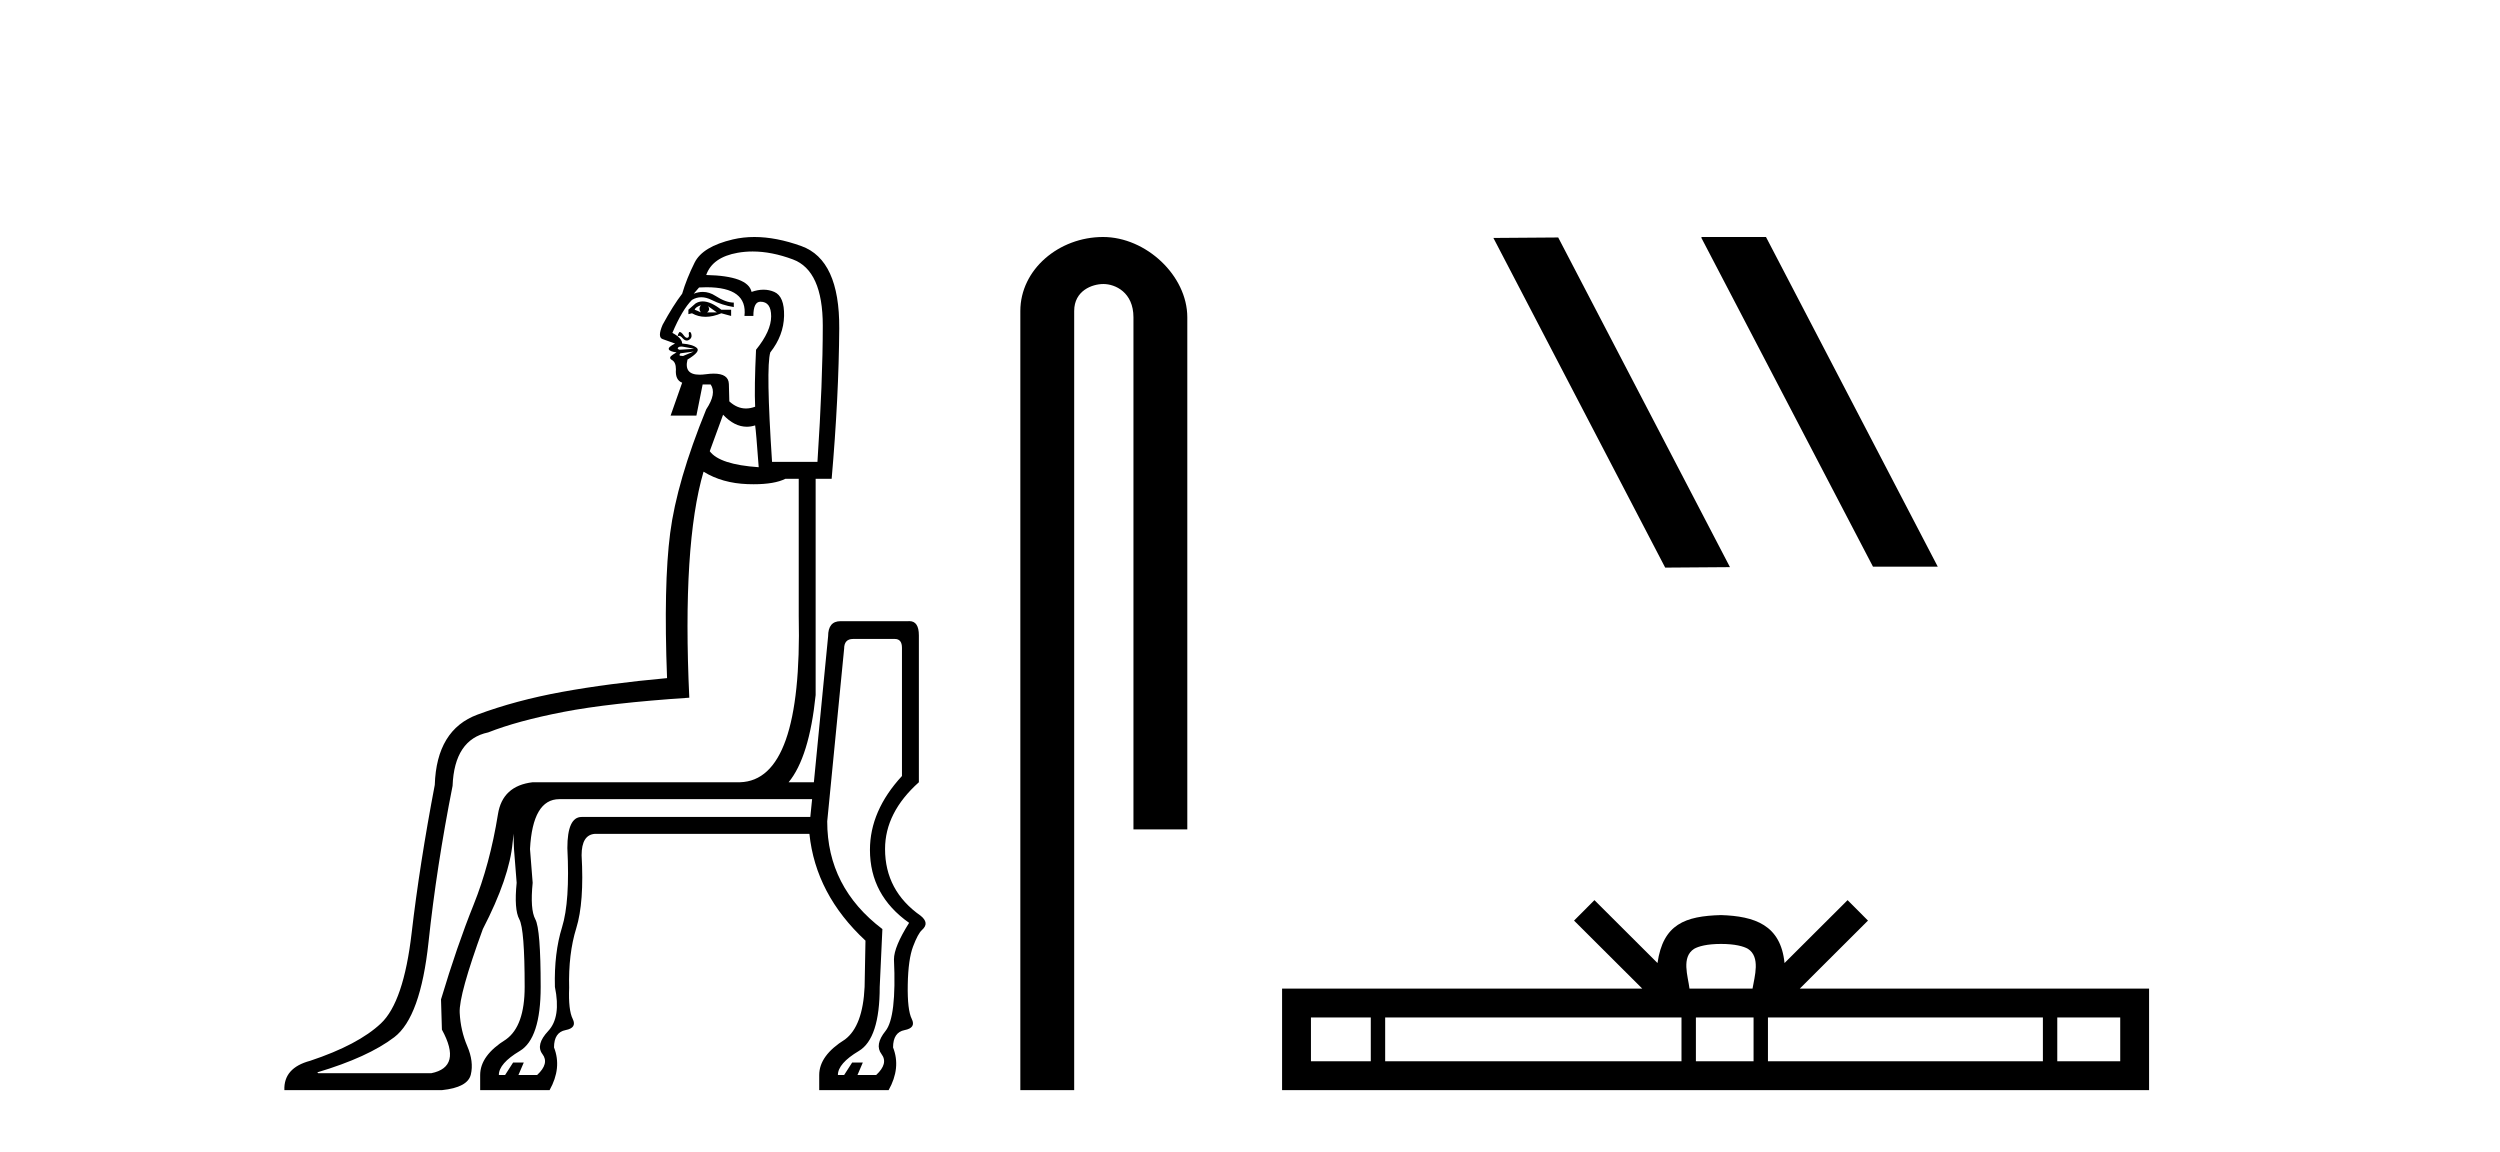 <?xml version='1.0' encoding='UTF-8' standalone='yes'?><svg xmlns='http://www.w3.org/2000/svg' xmlns:xlink='http://www.w3.org/1999/xlink' width='89.0' height='41.0' ><path d='M 24.95 10.867 Q 24.855 10.994 24.95 11.121 Q 24.824 11.058 24.729 11.026 Q 24.76 10.931 24.95 10.867 ZM 25.204 10.899 L 25.521 11.121 L 25.172 11.121 Q 25.299 11.026 25.204 10.899 ZM 25.017 10.73 Q 24.877 10.73 24.76 10.804 L 24.507 11.026 L 24.507 11.184 L 24.634 11.153 Q 24.855 11.279 25.117 11.279 Q 25.378 11.279 25.679 11.153 L 26.028 11.248 L 26.028 11.026 L 25.679 11.026 Q 25.299 10.73 25.017 10.73 ZM 24.127 11.973 L 24.127 11.973 Q 24.127 11.973 24.127 11.973 L 24.127 11.973 Q 24.127 11.973 24.127 11.973 ZM 24.25 12.337 Q 24.273 12.337 24.301 12.341 Q 24.412 12.356 24.57 12.388 Q 24.729 12.42 24.697 12.42 L 24.19 12.451 Q 24.095 12.42 24.143 12.372 Q 24.178 12.337 24.25 12.337 ZM 24.697 12.515 Q 24.634 12.546 24.507 12.594 Q 24.38 12.642 24.317 12.673 Q 24.19 12.673 24.19 12.642 Q 24.19 12.61 24.222 12.578 L 24.697 12.515 ZM 25.151 10.226 Q 26.62 10.226 26.503 11.248 L 26.82 11.248 Q 26.82 10.741 27.073 10.741 Q 27.453 10.741 27.453 11.263 Q 27.453 11.786 26.915 12.451 Q 26.851 13.782 26.883 14.479 Q 26.714 14.542 26.556 14.542 Q 26.239 14.542 25.964 14.289 Q 25.964 14.13 25.948 13.671 Q 25.936 13.301 25.409 13.301 Q 25.282 13.301 25.125 13.323 Q 25.004 13.339 24.906 13.339 Q 24.34 13.339 24.475 12.8 Q 24.95 12.515 24.808 12.388 Q 24.665 12.261 24.285 12.23 Q 24.285 12.102 24.128 11.975 L 24.128 11.975 Q 24.149 11.955 24.174 11.955 Q 24.227 11.955 24.301 12.04 Q 24.375 12.124 24.449 12.124 Q 24.486 12.124 24.523 12.103 Q 24.634 12.04 24.618 11.929 Q 24.602 11.818 24.554 11.818 Q 24.507 11.818 24.523 11.913 Q 24.539 12.008 24.475 12.024 Q 24.467 12.026 24.459 12.026 Q 24.402 12.026 24.333 11.929 Q 24.254 11.818 24.19 11.818 Q 24.19 11.818 24.158 11.865 Q 24.128 11.912 24.127 11.973 L 24.127 11.973 Q 24.05 11.911 23.937 11.85 Q 24.285 11.026 24.634 10.677 Q 24.792 10.582 24.966 10.582 Q 25.141 10.582 25.331 10.677 Q 25.711 10.867 26.123 10.931 L 26.123 10.772 Q 25.838 10.772 25.473 10.535 Q 25.255 10.392 25.019 10.392 Q 24.862 10.392 24.697 10.456 L 24.887 10.234 Q 25.025 10.226 25.151 10.226 ZM 26.794 8.953 Q 27.471 8.953 28.229 9.236 Q 29.291 9.632 29.291 11.596 Q 29.291 13.56 29.101 16.443 L 27.485 16.443 Q 27.263 13.085 27.422 12.546 Q 27.897 11.945 27.913 11.248 Q 27.928 10.551 27.564 10.392 Q 27.382 10.313 27.18 10.313 Q 26.978 10.313 26.756 10.392 Q 26.63 9.822 25.141 9.79 Q 25.362 9.157 26.265 8.998 Q 26.523 8.953 26.794 8.953 ZM 25.742 14.764 Q 26.146 15.192 26.586 15.192 Q 26.732 15.192 26.883 15.144 Q 26.915 15.334 27.01 16.633 Q 25.616 16.538 25.267 16.063 L 25.742 14.764 ZM 25.046 16.792 Q 25.711 17.203 26.614 17.235 Q 26.727 17.239 26.832 17.239 Q 27.572 17.239 27.96 17.045 L 28.435 17.045 L 28.435 21.924 Q 28.562 27.785 26.344 27.848 L 18.963 27.848 Q 17.886 27.975 17.727 28.988 Q 17.442 30.763 16.856 32.22 Q 16.27 33.677 15.7 35.578 L 15.732 36.655 Q 16.46 37.986 15.351 38.207 L 11.328 38.207 L 11.296 38.176 Q 13.102 37.637 14.037 36.924 Q 14.971 36.212 15.256 33.535 Q 15.541 30.858 16.112 27.975 Q 16.175 26.327 17.379 26.074 Q 18.424 25.662 20.056 25.345 Q 21.687 25.028 24.539 24.838 Q 24.285 19.389 25.046 16.792 ZM 28.911 28.45 L 28.847 29.084 L 20.705 29.084 Q 20.198 29.084 20.198 30.192 Q 20.294 32.093 20.008 33.012 Q 19.723 33.931 19.755 35.134 Q 19.977 36.212 19.517 36.703 Q 19.058 37.194 19.311 37.526 Q 19.565 37.859 19.121 38.271 L 18.456 38.271 L 18.646 37.827 L 18.266 37.827 L 17.981 38.271 L 17.759 38.271 Q 17.759 37.859 18.504 37.415 Q 19.248 36.972 19.248 35.134 Q 19.248 33.075 19.058 32.727 Q 18.868 32.378 18.963 31.428 L 18.868 30.224 Q 18.963 28.45 19.913 28.45 ZM 31.857 22.747 Q 32.11 22.747 32.11 23.064 L 32.11 27.626 Q 30.97 28.862 30.97 30.256 Q 30.97 31.871 32.364 32.853 Q 31.825 33.709 31.825 34.152 Q 31.92 36.212 31.524 36.703 Q 31.128 37.194 31.382 37.526 Q 31.635 37.859 31.191 38.271 L 30.526 38.271 L 30.716 37.827 L 30.336 37.827 L 30.051 38.271 L 29.829 38.271 Q 29.829 37.859 30.574 37.415 Q 31.318 36.972 31.318 35.134 L 31.413 33.075 Q 29.449 31.586 29.449 29.242 L 30.051 23.096 Q 30.051 22.747 30.368 22.747 ZM 26.857 8.437 Q 26.458 8.437 26.091 8.523 Q 25.014 8.777 24.729 9.347 Q 24.444 9.917 24.285 10.456 Q 23.968 10.867 23.588 11.564 Q 23.398 12.008 23.588 12.071 Q 23.778 12.135 24.032 12.23 Q 23.778 12.356 23.81 12.436 Q 23.841 12.513 24.085 12.545 L 24.085 12.545 Q 24.053 12.562 23.953 12.626 Q 23.778 12.737 23.921 12.816 Q 24.063 12.895 24.063 13.148 Q 24.032 13.529 24.285 13.624 L 23.873 14.796 L 24.792 14.796 L 25.014 13.687 L 25.299 13.687 Q 25.521 14.004 25.141 14.574 Q 24.095 17.14 23.858 18.978 Q 23.62 20.815 23.747 24.141 Q 21.656 24.331 20.008 24.632 Q 18.361 24.933 16.999 25.44 Q 15.541 25.979 15.478 27.943 Q 14.94 30.763 14.654 33.218 Q 14.369 35.673 13.561 36.433 Q 12.754 37.194 11.043 37.764 Q 10.092 38.017 10.124 38.809 L 15.732 38.809 Q 16.65 38.714 16.761 38.255 Q 16.872 37.796 16.634 37.241 Q 16.397 36.687 16.365 36.053 Q 16.333 35.42 17.189 33.075 Q 18.139 31.238 18.25 29.986 Q 18.265 29.824 18.286 29.678 L 18.286 29.678 Q 18.282 29.933 18.298 30.224 L 18.393 31.428 Q 18.298 32.378 18.488 32.727 Q 18.678 33.075 18.678 35.134 Q 18.678 36.528 18.013 37.004 Q 17.094 37.574 17.094 38.271 L 17.094 38.809 L 19.565 38.809 Q 20.008 38.017 19.723 37.289 Q 19.723 36.75 20.135 36.671 Q 20.547 36.592 20.389 36.275 Q 20.23 35.958 20.262 35.166 Q 20.23 33.962 20.515 33.044 Q 20.8 32.125 20.705 30.446 Q 20.705 29.717 21.181 29.685 L 28.815 29.685 Q 29.037 31.84 30.811 33.487 L 30.78 35.134 Q 30.716 36.528 30.083 37.004 Q 29.164 37.574 29.164 38.271 L 29.164 38.809 L 31.635 38.809 Q 32.079 38.017 31.793 37.289 Q 31.793 36.75 32.205 36.671 Q 32.617 36.592 32.459 36.275 Q 32.3 35.958 32.316 35.055 Q 32.332 34.152 32.506 33.693 Q 32.68 33.234 32.823 33.107 Q 32.966 32.98 32.95 32.853 Q 32.934 32.727 32.775 32.6 Q 31.508 31.713 31.508 30.224 Q 31.508 28.925 32.712 27.848 L 32.712 22.621 Q 32.712 22.112 32.373 22.112 Q 32.353 22.112 32.332 22.114 L 29.924 22.114 Q 29.481 22.114 29.481 22.652 L 28.974 27.848 L 28.075 27.848 Q 28.81 26.956 29.037 24.743 L 29.037 17.045 L 29.607 17.045 Q 29.861 14.13 29.877 11.691 Q 29.893 9.252 28.53 8.761 Q 27.632 8.437 26.857 8.437 Z' style='fill:#000000;stroke:none' /><path d='M 39.269 8.437 C 37.7 8.437 36.324 9.591 36.324 11.072 L 36.324 38.809 L 38.241 38.809 L 38.241 11.072 C 38.241 10.346 38.88 10.111 39.281 10.111 C 39.702 10.111 40.351 10.406 40.351 11.296 L 40.351 29.526 L 42.268 29.526 L 42.268 11.296 C 42.268 9.813 40.799 8.437 39.269 8.437 Z' style='fill:#000000;stroke:none' /><path d='M 60.597 8.437 L 60.562 8.454 L 66.678 20.173 L 68.984 20.173 L 62.869 8.437 ZM 55.472 8.454 L 53.165 8.471 L 59.281 20.207 L 61.587 20.19 L 55.472 8.454 Z' style='fill:#000000;stroke:none' /><path d='M 61.268 33.604 C 61.768 33.604 62.07 33.689 62.226 33.778 C 62.68 34.068 62.463 34.761 62.39 35.195 L 60.146 35.195 C 60.092 34.752 59.847 34.076 60.311 33.778 C 60.467 33.689 60.768 33.604 61.268 33.604 ZM 48.8 36.222 L 48.8 37.782 L 46.67 37.782 L 46.67 36.222 ZM 59.861 36.222 L 59.861 37.782 L 49.312 37.782 L 49.312 36.222 ZM 62.427 36.222 L 62.427 37.782 L 60.374 37.782 L 60.374 36.222 ZM 72.727 36.222 L 72.727 37.782 L 62.939 37.782 L 62.939 36.222 ZM 75.48 36.222 L 75.48 37.782 L 73.239 37.782 L 73.239 36.222 ZM 56.762 32.045 L 56.036 32.773 L 58.465 35.195 L 45.642 35.195 L 45.642 38.809 L 76.507 38.809 L 76.507 35.195 L 64.072 35.195 L 66.5 32.773 L 65.774 32.045 L 63.529 34.284 C 63.394 32.927 62.464 32.615 61.268 32.577 C 59.99 32.611 59.206 32.9 59.007 34.284 L 56.762 32.045 Z' style='fill:#000000;stroke:none' /></svg>